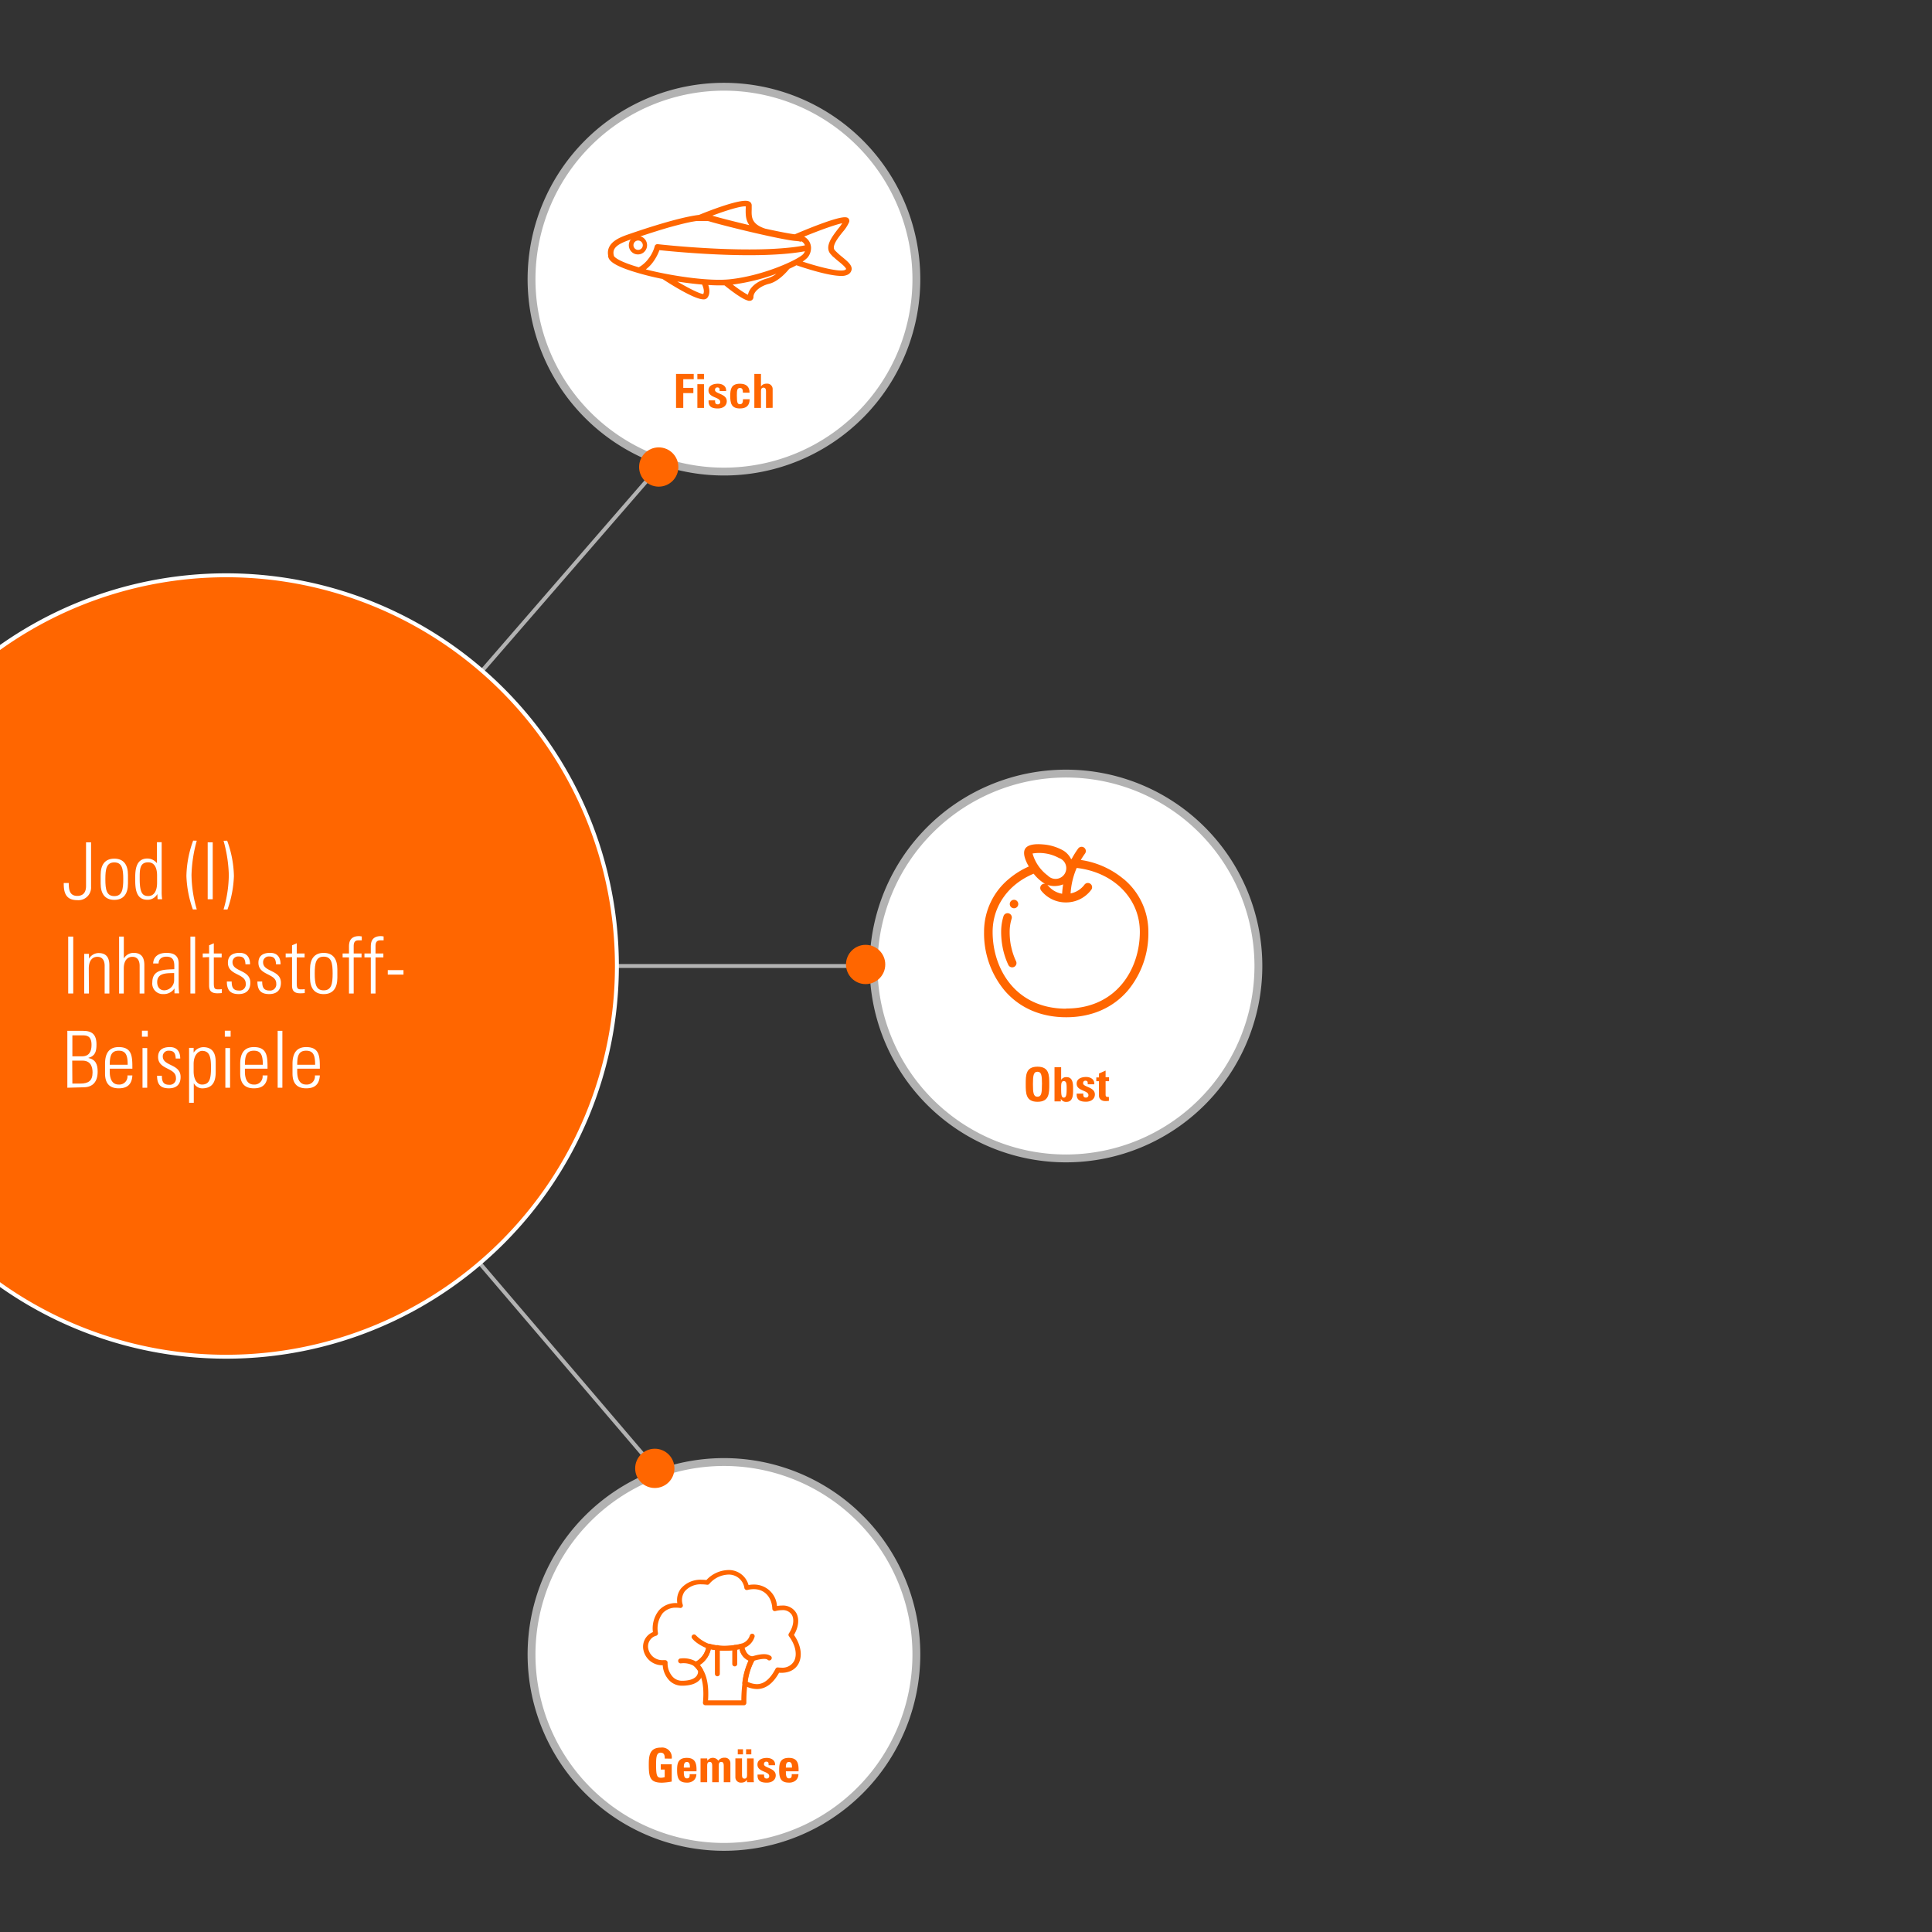<svg xmlns="http://www.w3.org/2000/svg" xmlns:xlink="http://www.w3.org/1999/xlink" viewBox="0 0 492 492"><rect x="0" y="0" width="492" height="492" fill="#333333" stroke="none"/><defs><style>.cls-1,.cls-16,.cls-2{fill:none;}.cls-2{clip-rule:evenodd;}.cls-3{clip-path:url(#clip-path);}.cls-4{clip-path:url(#clip-path-2);}.cls-5{clip-path:url(#clip-path-3);}.cls-6{clip-path:url(#clip-path-4);}.cls-7{clip-path:url(#clip-path-5);}.cls-8{clip-path:url(#clip-path-6);}.cls-9{clip-path:url(#clip-path-7);}.cls-10{clip-path:url(#clip-path-8);}.cls-11{clip-path:url(#clip-path-9);}.cls-12{clip-path:url(#clip-path-10);}.cls-13{clip-path:url(#clip-path-11);}.cls-14{fill:#fff;}.cls-15{fill:#b2b2b2;}.cls-16{stroke:#b2b2b2;}.cls-16,.cls-18,.cls-19{stroke-miterlimit:10;}.cls-17,.cls-18,.cls-19{fill:#f60;}.cls-18,.cls-19{stroke:#f60;}.cls-18{stroke-width:0.75px;}.cls-19{stroke-width:0.5px;}</style><clipPath id="clip-path"><rect class="cls-1" x="-741.21" y="1186.17" width="492" height="492"/></clipPath><clipPath id="clip-path-2"><circle class="cls-1" cx="-352.02" cy="1382.89" r="61.85"/></clipPath><clipPath id="clip-path-3"><path class="cls-2" d="M-339.8,1397.46a5.8,5.8,0,0,0,4.22-1.12c1.91-1.28,2.27-3.14,1.88-5.23,4.18.43,10.31-4,7.94-9.68-1.4-3.36-3.33-5.25-3.77-9.22-.4-3.55,0-5.5.58-9,1-6.22,4.66-32.3,5.67-38.52a1.4,1.4,0,0,0,0-.59h0c1.06-3-4.51-4.26-6.57-4.37-1-.05-2.58-.8-3.53-.3l-.06,0a1.06,1.06,0,0,0-1.61.7c-2.35,9-5.23,38.63-6.17,47.88-.36,3.48.38,4.61-1.62,7.39s-2.25,1.06-4.49,2.37a5.4,5.4,0,0,0-2.32,3.1c-1.88,6.25,4.25,16.87,9.89,16.53"/></clipPath><clipPath id="clip-path-4"><path class="cls-2" d="M-410,1412.48c.47.87,1.17.47,1.91.12,5.19-2.4,35.47-13.84,44.22-14,1.88,0,8.92-3.26,8.95-3.24a2.4,2.4,0,0,0,1.26.61,2.11,2.11,0,0,0,2.23-1.7c1-3.29-.46-6.5-1.68-9.44a3.43,3.43,0,0,0-3.76-2.24c-1.28.26-1.34.75-1.67,2-.46,1.75-.59,1.55-2.85,2.36-2.47.88-4.53.63-6.87,2.08s-4,3.47-6.31,4.73c-5.72,3.11-29,12.52-35.2,13.91-1.53.34-1.43,2.58-.22,4.84"/></clipPath><clipPath id="clip-path-5"><path class="cls-2" d="M-408.67,1416.51c1.72-.83,1.53-.5,3.18-.62,3.07-.23,30.62-10.72,34.73-12.57,2.94-1.67,2.61-3.21,7.06-5.8,2-1.16,3.92-3.62,5.88-4.64.62-.18.79-3,1.35-4.2a10.2,10.2,0,0,1,3.16-3.1c1-1.09,1.55-1.16,1.61-.34a14.91,14.91,0,0,0,5.49,10.66c4.42,3.67,13.13,4.87,14.1-3.59.16-1.37.56-1,.86.43.7,3.25,1.5,8.16-.21,10.18-3.13,3.71-8.83,5.12-12.6,5-4.41-.14-18.81,4.5-23.16,5.39-8.8,1.79-38.88,11.82-39.67,9.87-.93-2.31-2.26-6.45-1.78-6.68"/></clipPath><clipPath id="clip-path-6"><circle class="cls-1" cx="-550.28" cy="-1938.7" r="61.85"/></clipPath><clipPath id="clip-path-7"><path class="cls-2" d="M-538.06-1924.13a5.8,5.8,0,0,0,4.22-1.12c1.91-1.28,2.27-3.14,1.88-5.23,4.18.43,10.31-4,7.94-9.68-1.4-3.36-3.33-5.25-3.77-9.22-.4-3.55,0-5.5.58-9,1-6.22,4.66-32.3,5.67-38.52a1.4,1.4,0,0,0,0-.59h0c1.06-3-4.51-4.26-6.57-4.37-1-.05-2.58-.8-3.53-.3l-.06,0a1.06,1.06,0,0,0-1.61.7c-2.35,9-5.23,38.63-6.17,47.88-.36,3.48.38,4.61-1.62,7.39s-2.25,1.06-4.49,2.37a5.4,5.4,0,0,0-2.32,3.1c-1.88,6.25,4.25,16.87,9.89,16.53"/></clipPath><clipPath id="clip-path-8"><path class="cls-2" d="M-608.22-1909.1c.47.87,1.17.47,1.91.12,5.19-2.4,35.47-13.84,44.22-14,1.88,0,8.92-3.26,8.95-3.24a2.4,2.4,0,0,0,1.26.61,2.11,2.11,0,0,0,2.23-1.7c1-3.29-.46-6.5-1.68-9.44a3.43,3.43,0,0,0-3.76-2.24c-1.28.26-1.34.75-1.67,2-.46,1.75-.59,1.55-2.85,2.36-2.47.88-4.53.63-6.87,2.08s-4,3.47-6.31,4.73c-5.72,3.11-29,12.52-35.2,13.91-1.53.34-1.43,2.58-.22,4.84"/></clipPath><clipPath id="clip-path-9"><path class="cls-2" d="M-606.92-1905.07c1.72-.83,1.53-.5,3.18-.62,3.07-.23,30.62-10.72,34.73-12.57,2.94-1.67,2.61-3.21,7.06-5.8,2-1.16,3.92-3.62,5.88-4.64.62-.18.79-3,1.35-4.2a10.2,10.2,0,0,1,3.16-3.1c1-1.09,1.55-1.16,1.61-.34a14.91,14.91,0,0,0,5.49,10.66c4.42,3.67,13.13,4.87,14.1-3.59.16-1.37.56-1,.86.43.7,3.25,1.5,8.16-.21,10.18-3.13,3.71-8.83,5.12-12.6,5-4.41-.14-18.81,4.5-23.16,5.39-8.8,1.79-38.88,11.82-39.67,9.87-.93-2.31-2.26-6.45-1.78-6.68"/></clipPath><clipPath id="clip-path-10"><rect class="cls-1" x="666.12" width="492" height="492"/></clipPath><clipPath id="clip-path-11"><rect class="cls-1" width="492" height="492"/></clipPath></defs><title>03</title><g id="grafik"><g class="cls-13"><path class="cls-14" d="M271.46,295a49,49,0,1,1,49-49A49.06,49.06,0,0,1,271.46,295Z"/><path class="cls-15" d="M271.46,198a48,48,0,1,1-48,48,48.05,48.05,0,0,1,48-48m0-2a50,50,0,1,0,50,50,50,50,0,0,0-50-50Z"/><path class="cls-14" d="M184.36,120.09a49,49,0,1,1,49-49A49.06,49.06,0,0,1,184.36,120.09Z"/><path class="cls-15" d="M184.36,23.09a48,48,0,1,1-48,48,48.05,48.05,0,0,1,48-48m0-2a50,50,0,1,0,50,50,50,50,0,0,0-50-50Z"/><path class="cls-14" d="M184.36,470.33a49,49,0,1,1,49-49A49.06,49.06,0,0,1,184.36,470.33Z"/><path class="cls-15" d="M184.36,373.32a48,48,0,1,1-48,48,48.05,48.05,0,0,1,48-48m0-2a50,50,0,1,0,50,50,50,50,0,0,0-50-50Z"/><line class="cls-16" x1="166.75" y1="373.93" x2="57.6" y2="246"/><circle class="cls-17" cx="166.75" cy="373.93" r="5"/><line class="cls-16" x1="167.75" y1="118.93" x2="57.6" y2="246"/><circle class="cls-17" cx="167.75" cy="118.93" r="5"/><line class="cls-16" x1="221.46" y1="246" x2="61.96" y2="246"/><circle class="cls-17" cx="220.44" cy="245.61" r="5"/><path class="cls-17" d="M57.6,345.5A99.5,99.5,0,1,1,157.1,246,99.61,99.61,0,0,1,57.6,345.5Z"/><path class="cls-14" d="M57.6,147a99,99,0,1,1-99,99,99.11,99.11,0,0,1,99-99m0-1a100,100,0,1,0,100,100,100,100,0,0,0-100-100Z"/><path class="cls-17" d="M189.36,434.26h-9.73a.63.63,0,0,1-.62-.68c.32-3.53-.07-6.14-1.19-8a6.36,6.36,0,0,0-1-1.31.63.63,0,0,1,.12-1,5.33,5.33,0,0,0,3-4.14.63.63,0,0,1,.79-.53,14.12,14.12,0,0,0,3.81.51,18.18,18.18,0,0,0,4.18-.52.63.63,0,0,1,.76.49c.33,1.68,1.06,2.58,2.23,2.77a.63.63,0,0,1,.45.92,16.59,16.59,0,0,0-1.8,5.88,36.58,36.58,0,0,0-.29,5A.63.63,0,0,1,189.36,434.26Zm-9-1.25h8.43a36.24,36.24,0,0,1,.3-4.5,18.63,18.63,0,0,1,1.58-5.62,4,4,0,0,1-2.3-2.92,19,19,0,0,1-3.85.41A15.54,15.54,0,0,1,181,420a6.45,6.45,0,0,1-2.8,4,7.65,7.65,0,0,1,.7,1C180.08,426.9,180.54,429.54,180.31,433Z"/><path class="cls-17" d="M180.49,419.84a.63.63,0,0,1-.22,0c-.12,0-2.92-1.09-4.09-2.71a.63.63,0,0,1,1-.73,9.24,9.24,0,0,0,3.5,2.27.63.63,0,0,1-.22,1.22Z"/><path class="cls-17" d="M188.79,419.84a.63.63,0,0,1-.1-1.25,3.08,3.08,0,0,0,2.25-2.07.63.63,0,1,1,1.19.4,4.33,4.33,0,0,1-3.24,2.91Z"/><path class="cls-17" d="M177.22,424.45a.62.62,0,0,1-.34-.1,5.22,5.22,0,0,0-3.48-.76.63.63,0,0,1-.28-1.22,6.42,6.42,0,0,1,4.45.94.63.63,0,0,1-.35,1.15Z"/><path class="cls-17" d="M191.53,423.11a.63.63,0,0,1-.21-1.22c.57-.2,3.45-1.16,4.79-.27a.63.63,0,1,1-.69,1c-.6-.4-2.55,0-3.68.41A.63.63,0,0,1,191.53,423.11Z"/><path class="cls-17" d="M192.74,430.13a7,7,0,0,1-3.39-1,.63.63,0,0,1-.31-.63,18.63,18.63,0,0,1,1.58-5.62,4,4,0,0,1-2.3-2.92,19,19,0,0,1-3.85.41A15.54,15.54,0,0,1,181,420a6.45,6.45,0,0,1-2.8,4,7.65,7.65,0,0,1,.7,1,.63.63,0,0,1,.08.21,3.2,3.2,0,0,1-.7,2.47c-.88,1.06-2.44,1.6-4.63,1.6a4.44,4.44,0,0,1-3.23-1.37,6.12,6.12,0,0,1-1.65-3.84,4.88,4.88,0,0,1-4.94-4,4,4,0,0,1,2.44-4.44,7.35,7.35,0,0,1,1.57-5.58,5.72,5.72,0,0,1,4.64-1.8,4.86,4.86,0,0,1,.89-3.67,6.53,6.53,0,0,1,5.34-2.28,10.56,10.56,0,0,1,1.18.07,7.88,7.88,0,0,1,5.59-2.55,5.19,5.19,0,0,1,5.14,3.82,7.59,7.59,0,0,1,1.33-.12,5.85,5.85,0,0,1,5.92,5.46,7.52,7.52,0,0,1,1.27-.11,3.89,3.89,0,0,1,3.66,1.93c.8,1.5.56,3.6-.61,5.55,1.74,2.48,2.21,5.21,1.21,7.21-.85,1.71-2.62,2.58-5,2.42C196.86,428.71,195,430.13,192.74,430.13Zm-2.4-1.89a5.43,5.43,0,0,0,2.4.64c1.81,0,3.41-1.32,4.76-3.92a.63.63,0,0,1,.63-.33,7.07,7.07,0,0,0,.82.05,3.39,3.39,0,0,0,3.31-1.75c.81-1.64.29-4.09-1.35-6.25a.63.63,0,0,1,0-.73c1.1-1.65,1.41-3.47.78-4.64a2.67,2.67,0,0,0-2.55-1.27,7,7,0,0,0-1.68.23.63.63,0,0,1-.78-.58c-.14-3-2-5-4.73-5a6.63,6.63,0,0,0-1.62.21.63.63,0,0,1-.76-.47,4,4,0,0,0-4.08-3.45,6.67,6.67,0,0,0-4.87,2.38.63.63,0,0,1-.56.21,9.49,9.49,0,0,0-1.34-.1,5.31,5.31,0,0,0-4.34,1.78,3.79,3.79,0,0,0-.5,3.44.63.63,0,0,1-.69.79,7.1,7.1,0,0,0-1-.07,4.43,4.43,0,0,0-3.42,1.39,6.4,6.4,0,0,0-1.21,5.08.63.63,0,0,1-.42.66,2.82,2.82,0,0,0-2.07,3.23,3.65,3.65,0,0,0,3.78,3h0l.48,0a.63.63,0,0,1,.68.64,5.08,5.08,0,0,0,1.31,3.61,3.21,3.21,0,0,0,2.34,1c1.76,0,3-.39,3.65-1.13a1.94,1.94,0,0,0,.46-1.36,6.35,6.35,0,0,0-1-1.19.63.63,0,0,1,.12-1,5.33,5.33,0,0,0,3-4.14.63.63,0,0,1,.79-.53,14.12,14.12,0,0,0,3.81.51,18.18,18.18,0,0,0,4.18-.52.63.63,0,0,1,.76.49c.33,1.68,1.06,2.58,2.23,2.77a.63.63,0,0,1,.45.92A16.18,16.18,0,0,0,190.34,428.24Z"/><path class="cls-17" d="M182.69,426.88a.63.63,0,0,1-.63-.63v-6.6a.63.63,0,1,1,1.25,0v6.6A.63.63,0,0,1,182.69,426.88Z"/><path class="cls-17" d="M187.11,424.36h0a.63.63,0,0,1-.63-.63v-4.19a.63.63,0,0,1,.63-.63h0a.63.63,0,0,1,.63.63v4.19A.63.63,0,0,1,187.11,424.36Z"/><path class="cls-17" d="M257.46,240.95a18.7,18.7,0,0,1-.34-3.61,11.19,11.19,0,0,1,.5-3.38,1.08,1.08,0,0,0-2.07-.65,13.4,13.4,0,0,0-.6,4,21,21,0,0,0,.39,4,18.63,18.63,0,0,0,1.44,4.41,1.08,1.08,0,0,0,1,.62,1.07,1.07,0,0,0,.46-.11,1.08,1.08,0,0,0,.51-1.44,16.39,16.39,0,0,1-1.28-3.9Z"/><path class="cls-17" d="M271.53,256.87c-12.88,0-18.75-10.12-18.75-19.53,0-6.72,4.15-12.25,10.45-14.84a10.56,10.56,0,0,0,2.44,2.29,5.41,5.41,0,0,0,.48.27,1.08,1.08,0,0,0-1,1.75,8,8,0,0,0,6.3,3h.09a8,8,0,0,0,6.36-3.22,1.08,1.08,0,0,0-1.73-1.3,5.84,5.84,0,0,1-3.53,2.23,19.14,19.14,0,0,1,1.55-6.49c9.33,1.07,16.08,7.7,16.08,16.27,0,9.41-5.87,19.53-18.75,19.53Zm-.79-31.66a21.83,21.83,0,0,0-.26,2.39,5.86,5.86,0,0,1-3.62-2.13,1,1,0,0,0-.15-.15,5.26,5.26,0,0,0,1.8.32,6.16,6.16,0,0,0,1.78-.27l.44-.15Zm-1.06-6.71a2.73,2.73,0,1,1-2.85,4.47,10.52,10.52,0,0,1-3.88-5.62,10.52,10.52,0,0,1,6.73,1.15Zm16.41,5.32A21.93,21.93,0,0,0,275.24,219a19.38,19.38,0,0,1,1.07-1.64,1.08,1.08,0,0,0-1.75-1.27,21.6,21.6,0,0,0-1.66,2.67h-.15a5.26,5.26,0,0,0-1.9-2.12,12.39,12.39,0,0,0-5.34-1.61c-1.62-.14-3.7-.06-4.43,1.09s.07,3.07.88,4.48l0,.08a20.78,20.78,0,0,0-5,3.11,17.41,17.41,0,0,0-6.36,13.53,22.74,22.74,0,0,0,5.29,15c3.82,4.4,9.22,6.73,15.63,6.73s11.81-2.33,15.63-6.73a22.74,22.74,0,0,0,5.29-15,17.42,17.42,0,0,0-6.36-13.53Z"/><path class="cls-17" d="M259.31,230.22a1.08,1.08,0,1,1-2.16,0,1.08,1.08,0,1,1,2.16,0"/><path class="cls-18" d="M160,60.81l.18-.06.39-.14h0l.2-.07.11,0,.21-.07.16-.05.23-.08.22-.07.22-.08.27-.09.27-.09.26-.09.3-.1.31-.1.31-.1.32-.11.35-.11.36-.12.62-.2.43-.14.38-.12.4-.13.36-.11.44-.14.38-.12.43-.13.4-.12.43-.13.4-.12.43-.13.41-.12.44-.12.41-.11.43-.12.42-.11.42-.11.42-.11.43-.11.4-.1.49-.12.5-.12.58-.13.34-.07.43-.09.33-.06.4-.07.32-.05.38-.06.31,0,.35,0,.15,0h.14l.33,0,.27,0,.3,0h.44l.43,0,.16,0a3.09,3.09,0,0,1,.47.09c4.74,1.41,18.88,4.8,22.12,5a4.52,4.52,0,0,1,.54.07l.17,0,.3.09L204,61l.31.15.13.08a2.5,2.5,0,0,1,.26.19l.1.09.18.19.07.1.14.22.05.1a2.59,2.59,0,0,1,.11.27l0,.06a2.45,2.45,0,0,1,.07.33h0c-12.88,2.63-37.78-.2-38-.23h0a.34.34,0,0,0-.34.3,9.2,9.2,0,0,1-1.66,3.28,8.3,8.3,0,0,1-2.7,2.34c-5.06-1.45-6.33-2.55-6.64-3a.94.94,0,0,1-.09-.19c-.75-2.51,1.58-3.59,4-4.47Zm3.57,7.95a8.44,8.44,0,0,0,2.4-2.21,11.66,11.66,0,0,0,1.7-3.25c2.87.31,25.56,2.66,37.81.21a2.72,2.72,0,0,1-.67,1.46c-1.3,1.46-10.31,5.65-19.07,6.54-5.37.54-15.27-.9-22.17-2.75ZM170.63,71c2.85.51,5.76.89,8.42,1.11.34.67.92,2.26.27,3.08-.47.42-4.29-1.44-8.69-4.18Zm15,1.19.17,0a51.91,51.91,0,0,0,13.57-3.51,8.3,8.3,0,0,1-3.77,2.55c-2.76.68-4.77,2.49-4.79,4.32h0c-.61,0-3-1.62-5.18-3.34Zm17.94-5.52a7.61,7.61,0,0,0,1.74-1.27,3.38,3.38,0,0,0,.85-2.32h0v0a2.87,2.87,0,0,0-.05-.45v0a3,3,0,0,0-.17-.58,2.81,2.81,0,0,0-.51-.81l-.14-.14-.23-.21-.22-.16-.25-.14-.38-.18a3.19,3.19,0,0,0-.4-.13l-.06,0c5.1-2.14,10.4-4,11.42-3.89a10.7,10.7,0,0,1-1.4,2.05c-1.53,2-3.44,4.42-1.92,6.07a20,20,0,0,0,2,1.81c1,.82,2,1.67,2,2.21,0,.18-.17.36-.47.53-1.36.8-7.54-.87-11.8-2.32ZM192,58c-4.25-1-8.65-2.1-11.12-2.84a3.84,3.84,0,0,0-.81-.13c4-1.57,9.31-3.31,10.2-2.75a5.64,5.64,0,0,1,0,1c0,1.43-.11,3.26,1.7,4.68ZM155.3,65.47a1.23,1.23,0,0,0,.13.28v0c.56.94,2.43,1.92,5.58,2.93a69.91,69.91,0,0,0,7.82,2c2.62,1.71,8.23,5.18,10.32,5.18a.82.82,0,0,0,.68-.25c.82-1,.31-2.64,0-3.44,1.17.08,2.29.13,3.32.13.52,0,1,0,1.48,0,1.54,1.26,5,3.93,6.26,3.93a.63.63,0,0,0,.27-.05.61.61,0,0,0,.34-.58c0-1.5,1.84-3.09,4.27-3.69s4.59-3.27,5-3.77c.75-.34,1.44-.67,2-1,1.33.46,8.05,2.75,11.43,2.75a3.14,3.14,0,0,0,1.51-.28,1.4,1.4,0,0,0,.8-1.06c.07-.89-1-1.77-2.23-2.79A19.19,19.19,0,0,1,212.34,64c-1.13-1.23.58-3.43,2-5.2a9.1,9.1,0,0,0,1.55-2.39.54.54,0,0,0-.15-.57c-1-.89-9.61,2.64-13.28,4.21-1.48-.16-4.39-.74-7.68-1.46h0c-3.86-1.25-3.79-3.39-3.73-5.27,0-.38,0-.73,0-1.07a.72.72,0,0,0-.35-.57c-1.63-1-10.75,2.65-12.59,3.41-6,.7-17.55,4.81-18.13,5l-.18.06c-1.9.7-5.43,2-4.45,5.31Z"/><path class="cls-19" d="M161.19,61.86A1.44,1.44,0,0,1,162.5,61a1.45,1.45,0,0,1,.59.13,1.44,1.44,0,1,1-1.9.73Zm-.62-.27a2.11,2.11,0,0,0,1.07,2.79,2.1,2.1,0,0,0,1.62,0,2.11,2.11,0,0,0-1.5-3.94,2.07,2.07,0,0,0-1.18,1.11Z"/></g></g><g id="text"><path class="cls-14" d="M17.51,224.87c0,1.6.16,3.28,2.18,3.28,1.18,0,2.22-.6,2.22-2.5V214.51h1.28v11.32a3.23,3.23,0,0,1-3.52,3.4c-3.16,0-3.44-2.28-3.44-4.36Z"/><path class="cls-14" d="M25.63,225v-2.18c0-2.62,1.12-4.16,3.48-4.16s3.48,1.54,3.48,4.16V225c0,2.62-1.12,4.16-3.48,4.16S25.63,227.61,25.63,225Zm1.2-1.1c0,2.64.3,4.3,2.28,4.3s2.28-1.66,2.28-4.3-.3-4.28-2.28-4.28S26.83,221.27,26.83,223.89Z"/><path class="cls-14" d="M40.07,227.67l0,0a2.81,2.81,0,0,1-2.56,1.46c-2.92,0-3.08-2.9-3.08-5.26,0-1.94,0-5.24,3.1-5.24a3.12,3.12,0,0,1,2.44,1.2l0,0v-5.36h1.2V227a12.76,12.76,0,0,0,.12,2H40.13ZM40,224.81V223c0-.6,0-3.4-2.26-3.4s-2.16,2-2.16,4.32c0,3.76.9,4.26,2.2,4.26C38.93,228.19,40,227.27,40,224.81Z"/><path class="cls-14" d="M50.11,214.09a35.54,35.54,0,0,0-1.34,8.68,32.2,32.2,0,0,0,1.34,8.82h-1a28.21,28.21,0,0,1-1.64-8.52,27.6,27.6,0,0,1,1.72-9Z"/><path class="cls-14" d="M54.17,214.51V229H52.89V214.51Z"/><path class="cls-14" d="M57.85,214.09a27.63,27.63,0,0,1,1.72,9,28.24,28.24,0,0,1-1.64,8.52h-1a32.17,32.17,0,0,0,1.34-8.82,35.54,35.54,0,0,0-1.34-8.68Z"/><path class="cls-14" d="M18.65,238.51V253H17.37V238.51Z"/><path class="cls-14" d="M22.65,253h-1.2v-10.1h1.2v1.24h0a2.92,2.92,0,0,1,2.44-1.44c2.5,0,2.76,1.86,2.76,3.18V253h-1.2v-7.06c0-1.18-.46-2.28-1.86-2.28-1.08,0-2.18.74-2.18,3Z"/><path class="cls-14" d="M30.33,253V238.51h1.2v5.58h0A2.92,2.92,0,0,1,34,242.65c2.5,0,2.76,1.86,2.76,3.18V253h-1.2v-7.06c0-1.18-.46-2.28-1.86-2.28-1.08,0-2.18.74-2.18,3V253Z"/><path class="cls-14" d="M44.43,251.71h0a3.24,3.24,0,0,1-2.86,1.44,2.67,2.67,0,0,1-2.78-3c0-3.54,3.56-3.18,5.6-3.34V246c0-1.48-.44-2.38-2-2.38-1.1,0-2,.54-2,1.74H39c.1-1.94,1.6-2.7,3.36-2.7,1,0,3.14.1,3.14,2.68v5.08a21.56,21.56,0,0,0,.12,2.54H44.43Zm-.08-3.92c-1.72.06-4.32-.14-4.32,2.32,0,1.14.58,2.08,1.82,2.08a2.59,2.59,0,0,0,2.5-2.56Z"/><path class="cls-14" d="M48.49,253V238.51h1.2V253Z"/><path class="cls-14" d="M51.63,243.81v-1h1.62v-2.08l1.2-.52v2.6h2v1h-2v6.48c0,1.34.14,1.66,1.1,1.66a6,6,0,0,0,.94-.06v1a10.84,10.84,0,0,1-1.14.06c-1.62,0-2.1-.72-2.1-2v-7.22Z"/><path class="cls-14" d="M60.77,253.15c-2.18,0-3-1.06-3-3.2H59c0,1.38.32,2.3,1.86,2.3a1.57,1.57,0,0,0,1.72-1.78c0-2.64-4.54-2-4.54-5.3,0-1.86,1.28-2.52,3-2.52,2,0,2.64,1.38,2.64,2.92H62.51c-.06-1.28-.4-2-1.76-2a1.44,1.44,0,0,0-1.54,1.46c0,2.52,4.54,1.84,4.54,5.22C63.75,252.19,62.65,253.15,60.77,253.15Z"/><path class="cls-14" d="M68.55,253.15c-2.18,0-3-1.06-3-3.2h1.22c0,1.38.32,2.3,1.86,2.3a1.57,1.57,0,0,0,1.72-1.78c0-2.64-4.54-2-4.54-5.3,0-1.86,1.28-2.52,3-2.52,2,0,2.64,1.38,2.64,2.92H70.29c-.06-1.28-.4-2-1.76-2A1.44,1.44,0,0,0,67,245.07c0,2.52,4.54,1.84,4.54,5.22C71.53,252.19,70.43,253.15,68.55,253.15Z"/><path class="cls-14" d="M72.75,243.81v-1h1.62v-2.08l1.2-.52v2.6h2v1h-2v6.48c0,1.34.14,1.66,1.1,1.66a6,6,0,0,0,.94-.06v1a10.84,10.84,0,0,1-1.14.06c-1.62,0-2.1-.72-2.1-2v-7.22Z"/><path class="cls-14" d="M78.95,249v-2.18c0-2.62,1.12-4.16,3.48-4.16s3.48,1.54,3.48,4.16V249c0,2.62-1.12,4.16-3.48,4.16S78.95,251.61,78.95,249Zm1.2-1.1c0,2.64.3,4.3,2.28,4.3s2.28-1.66,2.28-4.3-.3-4.28-2.28-4.28S80.15,245.27,80.15,247.89Z"/><path class="cls-14" d="M88.87,243.81H87.25v-1h1.62v-1.7c0-1,.14-2.72,2.58-2.72a6,6,0,0,1,.68.08v1h-.9c-1.16,0-1.16,1-1.16,1.62v1.72h2v1h-2V253h-1.2Z"/><path class="cls-14" d="M94.43,243.81H92.81v-1h1.62v-1.7c0-1,.14-2.72,2.58-2.72a6,6,0,0,1,.68.08v1h-.9c-1.16,0-1.16,1-1.16,1.62v1.72h2v1h-2V253h-1.2Z"/><path class="cls-14" d="M98.75,248.19v-1.14h4v1.14Z"/><path class="cls-14" d="M17.15,277V262.51h4c2.26,0,3.42.92,3.42,3.46,0,1.74-.28,2.94-2.1,3.44v0c1.9.4,2.4,1.66,2.4,3.48,0,2.6-1.24,4-3.66,4Zm3.74-8c1.84,0,2.42-1.26,2.42-2.9,0-2.4-1.32-2.44-2.34-2.44H18.43v5.34Zm-2.46,6.94h2c2.12,0,3.14-.72,3.14-2.84,0-1.28-.38-3-2.58-3h-2.6Z"/><path class="cls-14" d="M27.95,272.15v.78c0,1.4.38,3.26,2.28,3.26a2.07,2.07,0,0,0,2.22-2.32h1.26c-.14,2.44-1.46,3.28-3.48,3.28-1.74,0-3.48-.7-3.48-3.76v-2.48c0-2.92,1.22-4.26,3.48-4.26,3.48,0,3.48,2.5,3.48,5.5Zm4.56-1c0-2.24-.36-3.58-2.28-3.58s-2.28,1.34-2.28,3.58Z"/><path class="cls-14" d="M36.15,264v-1.52h1.48V264ZM36.29,277v-10.1h1.2V277Z"/><path class="cls-14" d="M43,277.15c-2.18,0-3-1.06-3-3.2h1.22c0,1.38.32,2.3,1.86,2.3a1.57,1.57,0,0,0,1.72-1.78c0-2.64-4.54-2-4.54-5.3,0-1.86,1.28-2.52,3-2.52,2,0,2.64,1.38,2.64,2.92H44.75c-.06-1.28-.4-2-1.76-2a1.44,1.44,0,0,0-1.54,1.46c0,2.52,4.54,1.84,4.54,5.22C46,276.19,44.89,277.15,43,277.15Z"/><path class="cls-14" d="M49.31,268.07l0,0a3,3,0,0,1,2.44-1.4c3.16,0,3.18,2.76,3.18,4.08V273c0,2.62-.9,4.16-3.48,4.16a2.47,2.47,0,0,1-2.1-1.32l0,0v5h-1.2V266.85h1.16Zm0,4.72c0,2.3,1,3.4,2.14,3.4,2,0,2.28-1.66,2.28-4.3s-.3-4.28-2.28-4.28c-.78,0-2.14.88-2.14,3.38Z"/><path class="cls-14" d="M57.25,264v-1.52h1.48V264ZM57.39,277v-10.1h1.2V277Z"/><path class="cls-14" d="M62.37,272.15v.78c0,1.4.38,3.26,2.28,3.26a2.07,2.07,0,0,0,2.22-2.32h1.26c-.14,2.44-1.46,3.28-3.48,3.28-1.74,0-3.48-.7-3.48-3.76v-2.48c0-2.92,1.22-4.26,3.48-4.26,3.48,0,3.48,2.5,3.48,5.5Zm4.56-1c0-2.24-.36-3.58-2.28-3.58s-2.28,1.34-2.28,3.58Z"/><path class="cls-14" d="M70.71,277V262.51h1.2V277Z"/><path class="cls-14" d="M75.69,272.15v.78c0,1.4.38,3.26,2.28,3.26a2.07,2.07,0,0,0,2.22-2.32h1.26c-.14,2.44-1.46,3.28-3.48,3.28-1.74,0-3.48-.7-3.48-3.76v-2.48c0-2.92,1.22-4.26,3.48-4.26,3.48,0,3.48,2.5,3.48,5.5Zm4.56-1c0-2.24-.36-3.58-2.28-3.58s-2.28,1.34-2.28,3.58Z"/><path class="cls-17" d="M169.29,447.84c0-.8-.12-1.51-1.08-1.51-1.13,0-1.13,1.52-1.13,3.2,0,2.71.26,3.19,1.29,3.19a2.85,2.85,0,0,0,.9-.17v-1.92h-1v-1.33h2.79v4.39a16.6,16.6,0,0,1-2.45.29c-3,0-3.39-1.26-3.39-4.54,0-2.18.11-4.4,3.07-4.4a2.47,2.47,0,0,1,2.77,2.81Z"/><path class="cls-17" d="M174.14,451.08c0,.72,0,1.8.77,1.8s.72-.58.72-1.08h1.71a2.15,2.15,0,0,1-.65,1.57,2.54,2.54,0,0,1-1.79.59c-2.18,0-2.47-1.33-2.47-3.23,0-1.66.24-3.07,2.47-3.07s2.53,1.48,2.47,3.42Zm1.55-.95c0-.59,0-1.43-.78-1.43s-.77.91-.77,1.43Z"/><path class="cls-17" d="M180.14,448.39h0a1.67,1.67,0,0,1,2.78,0,1.8,1.8,0,0,1,1.57-.77A1.37,1.37,0,0,1,186,449v4.86h-1.69v-4.17c0-.54-.1-1-.64-1s-.64.42-.64,1v4.17h-1.66v-4.17c0-.54-.1-1-.64-1s-.64.42-.64,1v4.17h-1.69v-6.06h1.69Z"/><path class="cls-17" d="M190.21,453.23h0a1.42,1.42,0,0,1-.6.56,1.79,1.79,0,0,1-.83.17,1.37,1.37,0,0,1-1.51-1.32v-4.86h1.69V452c0,.54.1.94.64.94s.64-.4.64-.94v-4.2h1.69v4.86c0,.4,0,.8.06,1.2h-1.75Zm-1-7.76v1.29h-1.33v-1.29Zm2.12,0v1.29H190v-1.29Z"/><path class="cls-17" d="M194.58,451.9a1.74,1.74,0,0,0,.08.73c.1.19.28.29.61.29a.59.59,0,0,0,.62-.62c0-1.28-3-1-3-2.93,0-1.31,1.3-1.7,2.39-1.7s2.2.55,2.1,1.86h-1.65c0-.42,0-.67-.17-.78a.57.57,0,0,0-.43-.13c-.37,0-.58.24-.58.65,0,1,3,.91,3,2.85,0,1.06-.86,1.85-2.27,1.85s-2.46-.37-2.36-2.06Z"/><path class="cls-17" d="M200.13,451.08c0,.72,0,1.8.77,1.8s.72-.58.72-1.08h1.71a2.15,2.15,0,0,1-.65,1.57,2.54,2.54,0,0,1-1.79.59c-2.18,0-2.47-1.33-2.47-3.23,0-1.66.24-3.07,2.47-3.07s2.53,1.48,2.47,3.42Zm1.55-.95c0-.59,0-1.43-.78-1.43s-.77.91-.77,1.43Z"/><path class="cls-17" d="M172.16,103.89V95.23h4.5v1.33H174v2.22h2.57v1.33H174v3.78Z"/><path class="cls-17" d="M179.28,95.23v1.33h-1.69V95.23Zm0,8.66h-1.69V97.83h1.69Z"/><path class="cls-17" d="M182.11,101.95a1.74,1.74,0,0,0,.08.73c.1.19.28.29.61.29a.59.59,0,0,0,.62-.62c0-1.28-3-1-3-2.93,0-1.31,1.3-1.7,2.39-1.7s2.2.55,2.1,1.86h-1.65c0-.42,0-.67-.17-.78a.57.57,0,0,0-.43-.13c-.37,0-.58.24-.58.65,0,1,3,.91,3,2.85,0,1.06-.86,1.85-2.27,1.85s-2.46-.37-2.36-2.06Z"/><path class="cls-17" d="M189.19,100c0-.9-.23-1.2-.76-1.2-.72,0-.78.64-.78,1.9,0,1.85.16,2.24.78,2.24s.78-.48.78-1.27h1.69c0,1.64-.89,2.35-2.47,2.35-2.18,0-2.47-1.33-2.47-3.23,0-1.66.24-3.07,2.47-3.07,1.56,0,2.45.7,2.45,2.28Z"/><path class="cls-17" d="M195.07,103.89V99.72c0-.54-.1-1-.64-1s-.64.42-.64,1v4.17h-1.69V95.23h1.69v3.21h0a1.41,1.41,0,0,1,.6-.56,1.82,1.82,0,0,1,.83-.17A1.37,1.37,0,0,1,196.76,99v4.86Z"/><path class="cls-17" d="M261.21,276.11c0-2.29,0-4.47,3-4.47s3,2.18,3,4.47,0,4.47-3,4.47S261.21,278.37,261.21,276.11Zm4.14,0c0-2.22-.13-3.18-1.15-3.18s-1.15,1-1.15,3.18.13,3.18,1.15,3.18S265.34,278.33,265.34,276.11Z"/><path class="cls-17" d="M268.54,271.78h1.69V275h0a1.48,1.48,0,0,1,1.38-.7c1.7,0,1.66,1.88,1.66,3.11s.06,3.19-1.69,3.19a1.44,1.44,0,0,1-1.43-.79h0v.67h-1.61Zm3.09,5.58c0-1.21,0-2.05-.72-2.05s-.68.84-.68,2.05c0,1.52.11,2.16.68,2.16S271.63,278.88,271.63,277.35Z"/><path class="cls-17" d="M275.87,278.49a1.74,1.74,0,0,0,.08.73c.1.19.28.29.61.29a.59.59,0,0,0,.62-.62c0-1.28-3-1-3-2.93,0-1.31,1.3-1.7,2.39-1.7s2.2.55,2.1,1.86H277c0-.42,0-.67-.17-.78a.57.57,0,0,0-.43-.13c-.37,0-.58.24-.58.65,0,1,3,.91,3,2.85,0,1.06-.86,1.85-2.27,1.85s-2.46-.37-2.36-2.06Z"/><path class="cls-17" d="M279.18,274.38h.68v-1l1.69-.75v1.71h.88v1h-.88v3.24c0,.46,0,.76.54.76a1.19,1.19,0,0,0,.3,0v1a6.86,6.86,0,0,1-.87.06c-1.46,0-1.66-1-1.66-1.34v-3.73h-.68Z"/></g></svg>